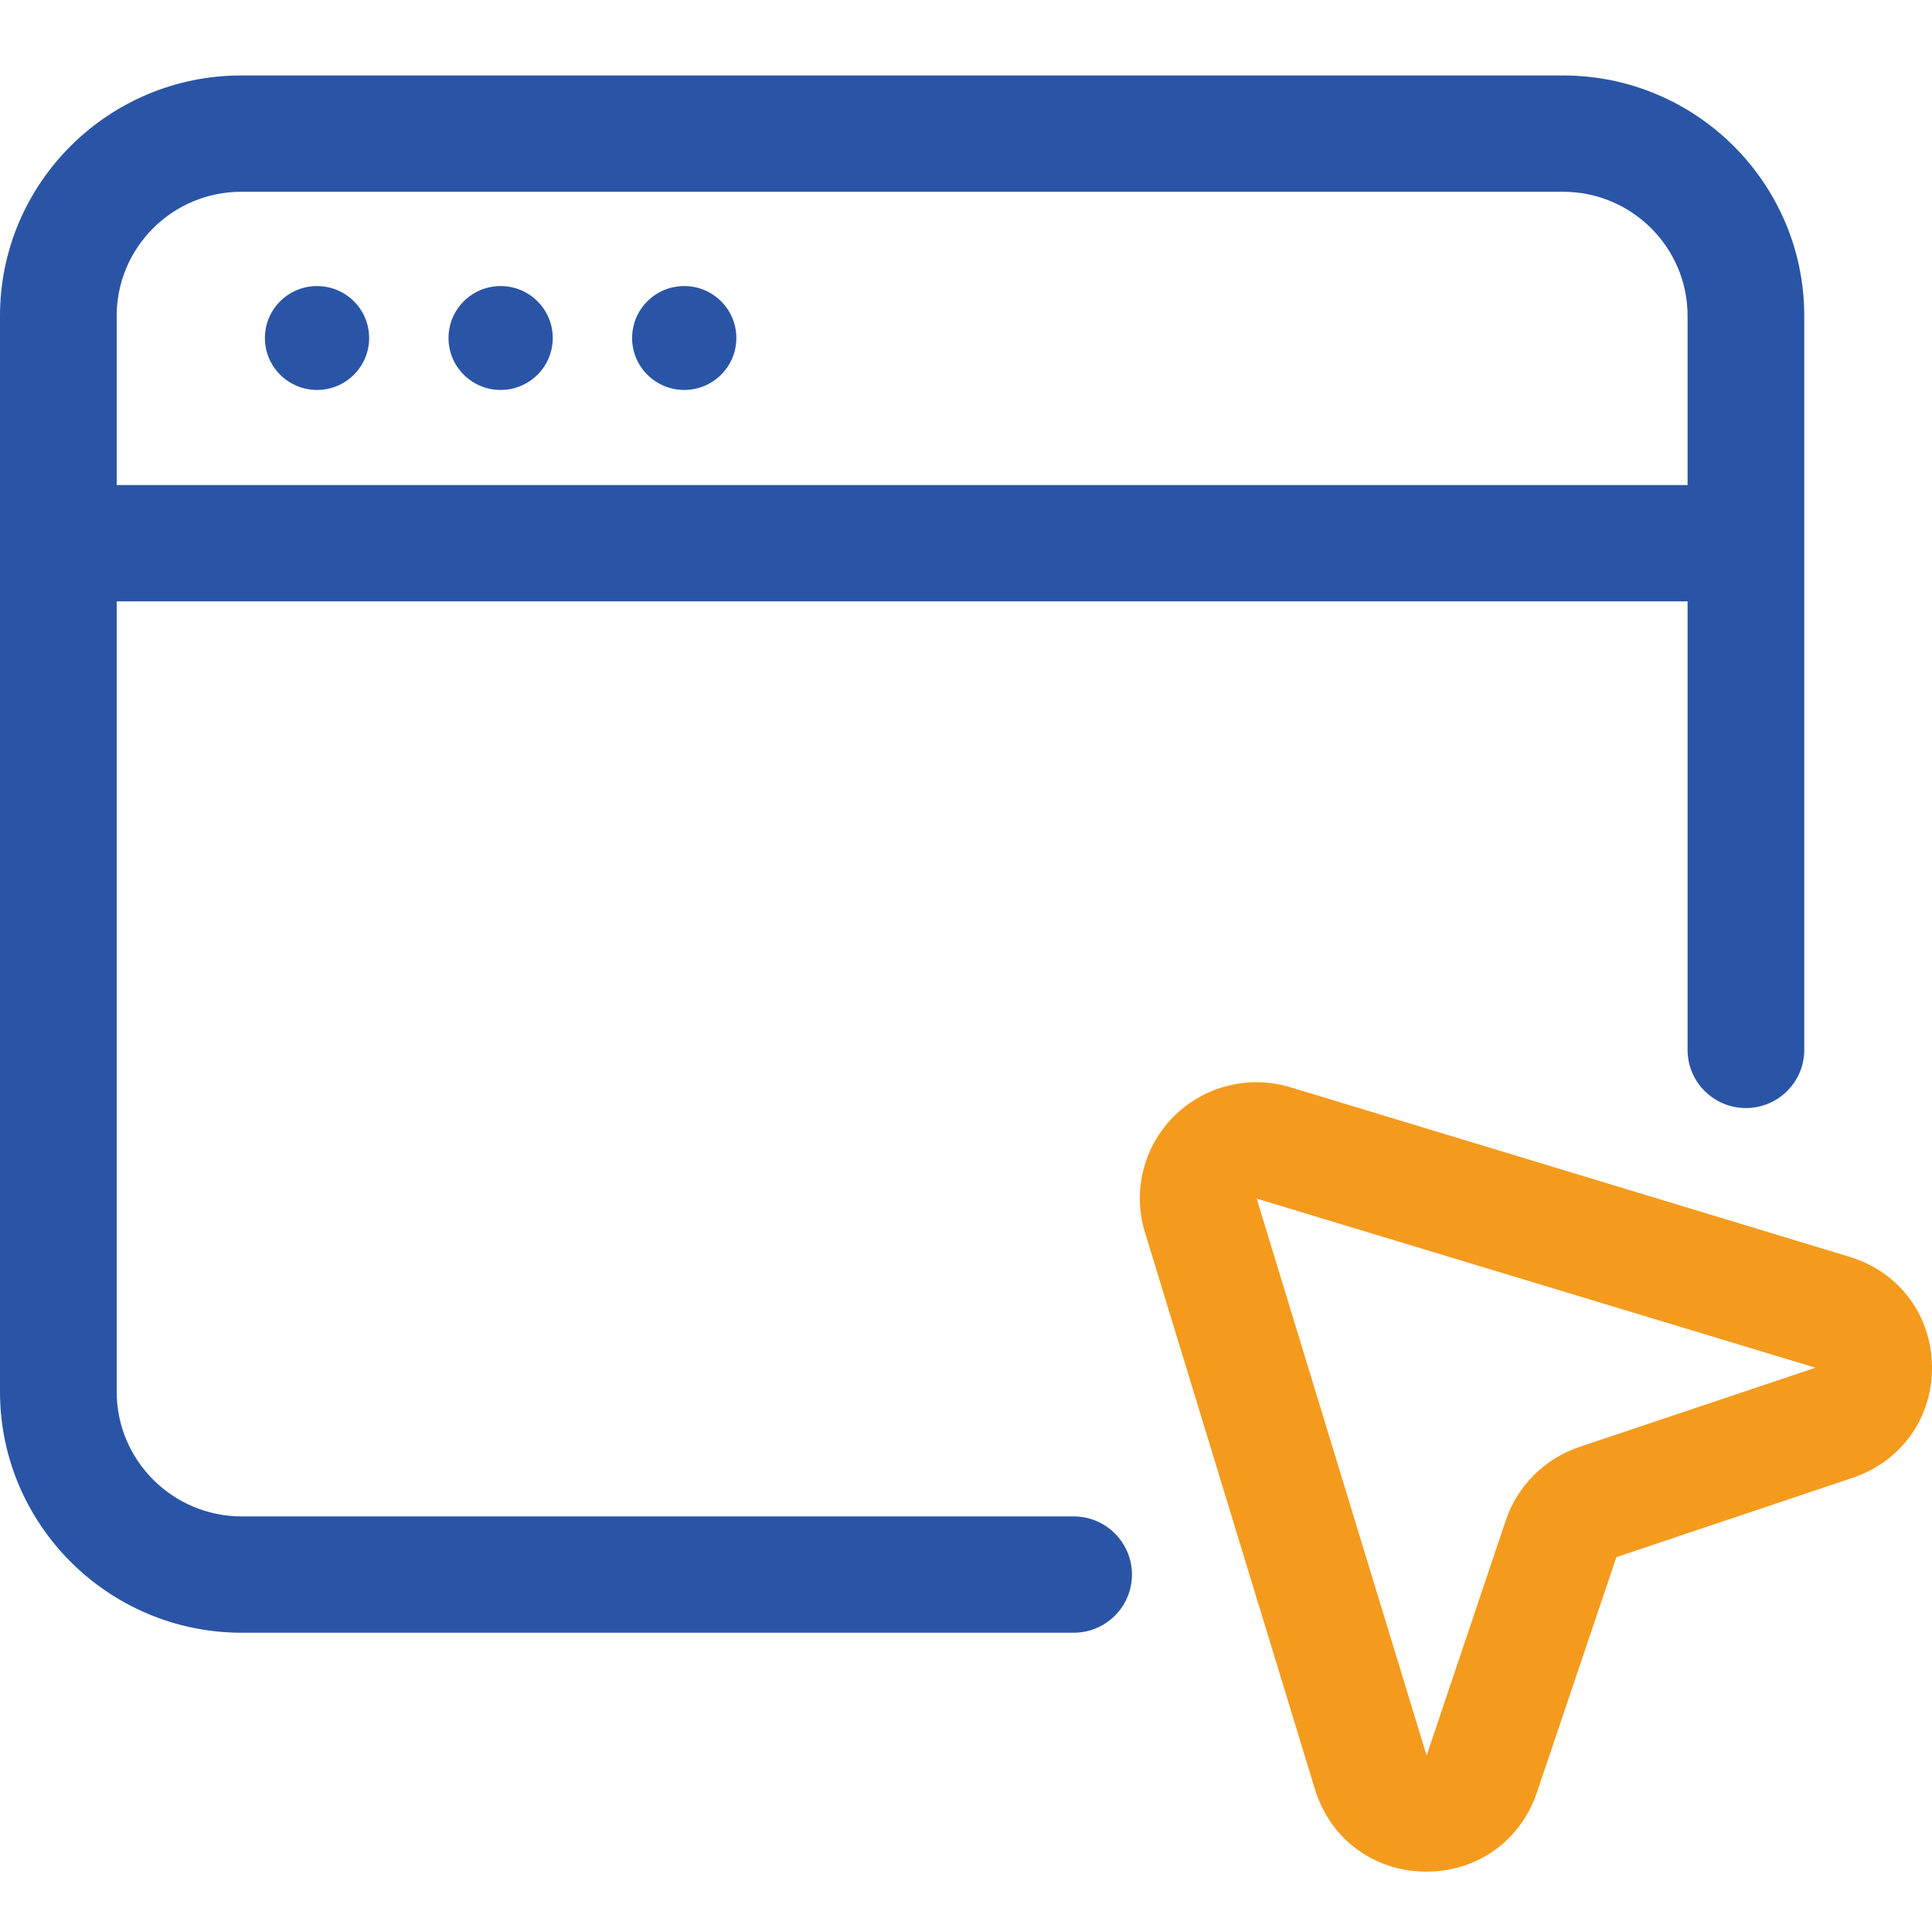 <?xml version="1.0" encoding="UTF-8"?> <svg xmlns="http://www.w3.org/2000/svg" xmlns:xlink="http://www.w3.org/1999/xlink" width="128px" height="128px" viewBox="0 0 128 128" version="1.1"><title>media-interactive</title><g id="media-interactive" stroke="none" stroke-width="1" fill="none" fill-rule="evenodd"><g id="webpage" transform="translate(0, 5)" fill-rule="nonzero"><g id="Group" fill="#2A55A6"><path d="M71.13,95.467 L16.021,95.467 C11.451,95.467 7.731,91.764 7.731,87.205 L7.731,34.843 L111.806,34.843 L111.806,64.558 C111.806,66.686 113.537,68.411 115.672,68.411 C117.806,68.411 119.537,66.686 119.537,64.558 L119.537,15.925 C119.537,7.145 112.373,0 103.559,0 L15.978,0 C7.169,0 0,7.141 0,15.925 L0,87.205 C0,96.011 7.186,103.173 16.021,103.173 L71.13,103.173 C73.264,103.173 74.995,101.448 74.995,99.32 C74.995,97.192 73.264,95.467 71.13,95.467 L71.13,95.467 Z M15.978,7.706 L103.559,7.706 C108.108,7.706 111.806,11.392 111.806,15.925 L111.806,27.137 L7.731,27.137 L7.731,15.925 C7.731,11.396 11.43,7.706 15.978,7.706 Z" id="Shape"></path><ellipse id="Oval" cx="21.004" cy="17.394" rx="3.453" ry="3.442"></ellipse><ellipse id="Oval" cx="33.168" cy="17.394" rx="3.453" ry="3.442"></ellipse><ellipse id="Oval" cx="45.332" cy="17.394" rx="3.453" ry="3.442"></ellipse></g><path d="M122.523,78.262 L85.489,67.032 C82.766,66.211 79.802,66.943 77.783,68.95 C75.76,70.967 75.021,73.908 75.854,76.635 L87.121,113.55 C88.117,116.812 90.974,118.953 94.393,119 L94.513,119 C97.881,119 100.741,116.954 101.824,113.76 L107.09,98.164 L122.746,92.907 C125.989,91.815 128.051,88.904 127.999,85.501 C127.948,82.093 125.796,79.251 122.523,78.262 L122.523,78.262 Z M104.62,90.869 C102.348,91.636 100.535,93.442 99.771,95.703 L94.517,111.307 L83.26,74.413 L120.276,85.616 L104.62,90.869 Z" id="Shape" fill="#F49B1E"></path></g></g></svg> 
